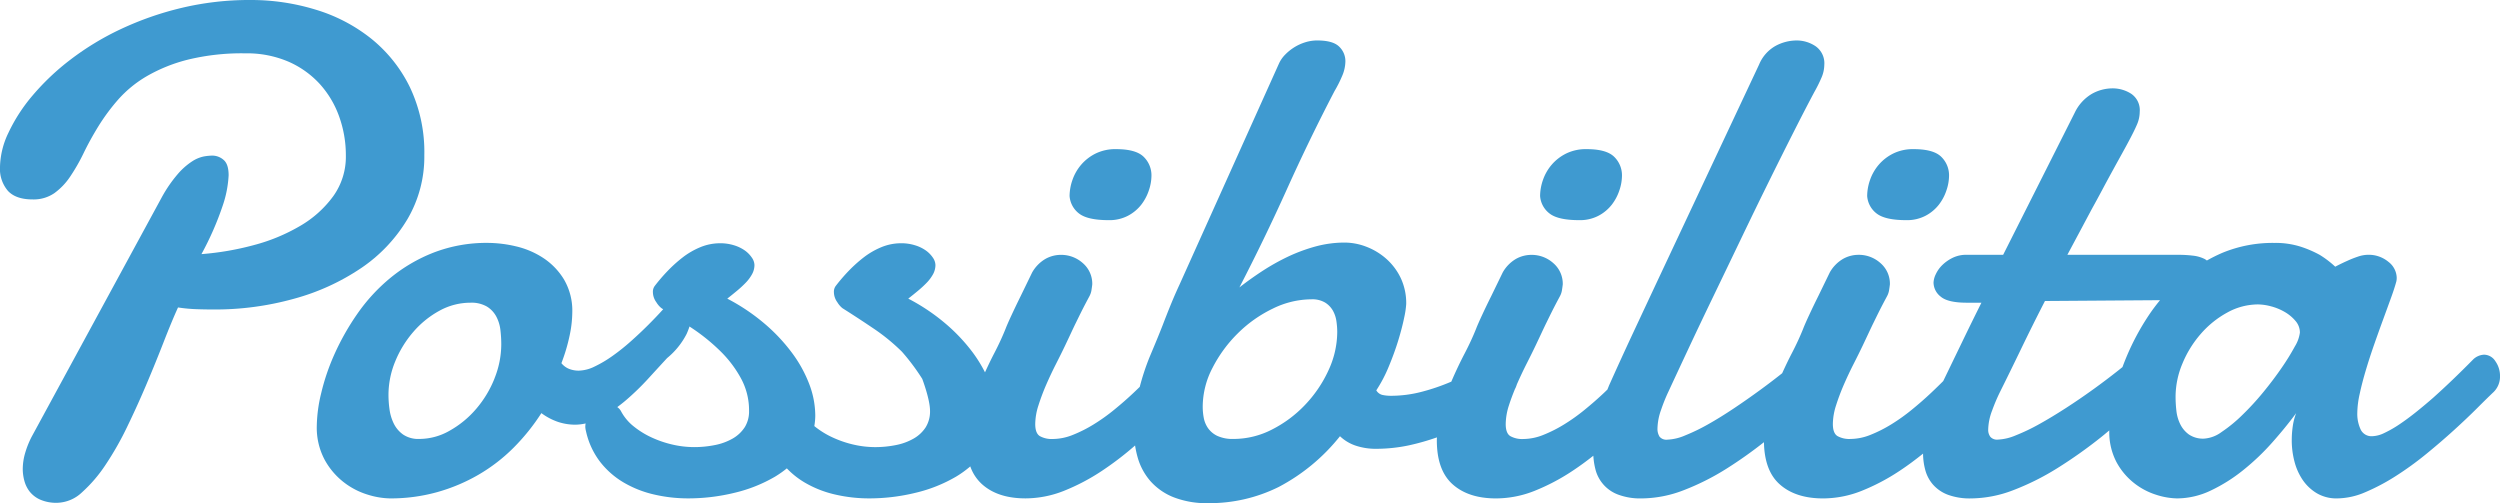 <svg xmlns="http://www.w3.org/2000/svg" width="545.373" height="109.764" viewBox="0 0 545.373 109.764">
  <g id="グループ_26475" data-name="グループ 26475" transform="translate(32.726 -1813.284)">
    <g id="グループ_26461" data-name="グループ 26461" transform="translate(-35.726 1818.664)">
      <g id="グループ_26447" data-name="グループ 26447" transform="translate(3 -8.936)">
        <g id="グループ_26448" data-name="グループ 26448" transform="translate(0 0)">
          <path id="パス_31464" data-name="パス 31464" d="M88.821,50.41a26.865,26.865,0,0,0,3.744-14.045,32.979,32.979,0,0,0-3.151-14.859A31.087,31.087,0,0,0,81,10.943,36.064,36.064,0,0,0,68.888,4.609,48.093,48.093,0,0,0,54.619,2.495a63.76,63.76,0,0,0-15.081,1.74,68.555,68.555,0,0,0-13.23,4.633A60.146,60.146,0,0,0,15.377,15.5a52.533,52.533,0,0,0-8.263,7.82,36.5,36.5,0,0,0-5.263,8.116A17.986,17.986,0,0,0,0,38.885a7.392,7.392,0,0,0,1.74,5.262Q3.482,46,7.114,46a7.977,7.977,0,0,0,4.744-1.37,14.172,14.172,0,0,0,3.443-3.6,40.9,40.9,0,0,0,2.93-5.113q1.4-2.892,3.222-5.856a43.673,43.673,0,0,1,4.337-5.855A25.426,25.426,0,0,1,32.05,19.1a34.916,34.916,0,0,1,8.97-3.6,49.72,49.72,0,0,1,12.49-1.37,22.961,22.961,0,0,1,9.41,1.814,20.242,20.242,0,0,1,6.856,4.891A21.119,21.119,0,0,1,74,27.951a24.956,24.956,0,0,1,1.449,8.488A14.762,14.762,0,0,1,72.7,45.294a23.555,23.555,0,0,1-7.226,6.486A40,40,0,0,1,55.36,55.967a61.974,61.974,0,0,1-11.413,1.965,65.8,65.8,0,0,0,4.67-10.673,24.076,24.076,0,0,0,1.258-6.521q0-2.446-1.11-3.372a3.741,3.741,0,0,0-2.447-.926,11.722,11.722,0,0,0-1.851.185A7.387,7.387,0,0,0,41.909,37.7,14.828,14.828,0,0,0,38.8,40.441a29.471,29.471,0,0,0-3.519,5.113L6.891,97.8a19.758,19.758,0,0,0-1.372,3.41,12.707,12.707,0,0,0-.554,3.633,9.832,9.832,0,0,0,.335,2.483A6.592,6.592,0,0,0,6.446,109.7a6.081,6.081,0,0,0,2.3,1.779,8.8,8.8,0,0,0,3.778.7,8.165,8.165,0,0,0,5.374-2.294,30.955,30.955,0,0,0,5.112-5.967,67,67,0,0,0,4.743-8.34q2.262-4.669,4.265-9.41t3.705-9.118q1.7-4.37,3.113-7.485a33.3,33.3,0,0,0,3.888.371c1.308.051,2.608.074,3.892.074a64.207,64.207,0,0,0,17.491-2.336,49.209,49.209,0,0,0,14.636-6.67,33.682,33.682,0,0,0,10.079-10.6" transform="translate(0 1.061)" fill="#3f9ad0"/>
          <path id="パス_31465" data-name="パス 31465" d="M523.758,78.682a2.955,2.955,0,0,0-2.483-1.444,3.688,3.688,0,0,0-2.3.966q-4.669,4.744-8.817,8.448-1.779,1.556-3.673,3.074t-3.667,2.706a24.9,24.9,0,0,1-3.3,1.89,6.447,6.447,0,0,1-2.629.7,2.607,2.607,0,0,1-2.52-1.444,8,8,0,0,1-.741-3.668,19.979,19.979,0,0,1,.52-4.116q.515-2.4,1.334-5.15t1.813-5.594q1-2.854,1.965-5.485T501,64.787c.522-1.431.9-2.617,1.151-3.557a3.646,3.646,0,0,0,.073-.815,4.508,4.508,0,0,0-1.779-3.409,6.726,6.726,0,0,0-4.595-1.556,6.97,6.97,0,0,0-2.114.406,22.75,22.75,0,0,0-2.334.928q-1.334.594-2.591,1.26a20.945,20.945,0,0,0-3.409-2.594,23.991,23.991,0,0,0-4.151-1.779,18.137,18.137,0,0,0-5.708-.815,28.768,28.768,0,0,0-11.414,2.188,35.751,35.751,0,0,0-3.316,1.65,4.233,4.233,0,0,0-.46-.316,7.5,7.5,0,0,0-2.554-.741,26.63,26.63,0,0,0-3.262-.187H430.379q2.815-5.259,5.337-10,1.112-2,2.257-4.151t2.223-4.114q1.073-1.958,2.041-3.705t1.63-3q1.035-1.926,1.665-3.373a7.106,7.106,0,0,0,.631-2.852,4.314,4.314,0,0,0-1.851-3.929,7.431,7.431,0,0,0-4.079-1.186,9.2,9.2,0,0,0-4.556,1.224A9.506,9.506,0,0,0,432.01,24.4L416.37,55.449h-8a6.7,6.7,0,0,0-3.037.667,8.609,8.609,0,0,0-2.262,1.595,6.787,6.787,0,0,0-1.409,2,4.6,4.6,0,0,0-.479,1.816,3.93,3.93,0,0,0,1.555,3.038q1.556,1.336,5.708,1.335h3.185q-2.078,4.151-4.26,8.671-2.02,4.179-4.075,8.425c-.828.827-1.689,1.669-2.618,2.542q-1.962,1.856-4.189,3.668a40.88,40.88,0,0,1-4.518,3.227,29.1,29.1,0,0,1-4.562,2.3,11.827,11.827,0,0,1-4.332.889,5.339,5.339,0,0,1-2.855-.631c-.668-.415-1-1.3-1-2.629a13.611,13.611,0,0,1,.7-4.075,47.344,47.344,0,0,1,1.7-4.523q1-2.292,2.114-4.485,1.112-2.178,2-4.037.738-1.556,1.258-2.668c.348-.741.7-1.494,1.076-2.259s.78-1.595,1.224-2.484,1.012-1.977,1.7-3.262a4.218,4.218,0,0,0,.483-1.334c.071-.445.135-.889.187-1.334a5.929,5.929,0,0,0-2.042-4.63,7.05,7.05,0,0,0-4.853-1.817,6.88,6.88,0,0,0-3.333.889,7.931,7.931,0,0,0-2.892,2.964l-2.521,5.189q-1.035,2.076-1.964,4.076t-1.3,2.964q-1.035,2.6-2.52,5.448c-.72,1.387-1.405,2.829-2.075,4.3-1.5,1.187-3.048,2.373-4.672,3.56-1.927,1.407-3.866,2.77-5.819,4.075s-3.828,2.473-5.632,3.486a41.7,41.7,0,0,1-5.039,2.443,10.9,10.9,0,0,1-3.888.928,1.91,1.91,0,0,1-1.707-.666,3.161,3.161,0,0,1-.445-1.779,12.562,12.562,0,0,1,.78-4.04,37.5,37.5,0,0,1,1.592-3.963q1.856-4,4.409-9.453t5.484-11.524q2.929-6.075,6.006-12.489t6-12.339q2.929-5.926,5.484-10.968t4.412-8.524a31.856,31.856,0,0,0,1.593-3.187,7.218,7.218,0,0,0,.631-2.816,4.538,4.538,0,0,0-1.894-4.076,7.391,7.391,0,0,0-4.184-1.26,9.742,9.742,0,0,0-4.56,1.186,8.3,8.3,0,0,0-3.591,4.076l-22.459,47.8q-2.223,4.746-4.891,10.451t-5.26,11.49c-.171.366-.314.775-.476,1.154-.245.232-.475.459-.727.7q-1.962,1.856-4.189,3.668a40.889,40.889,0,0,1-4.518,3.227,29.106,29.106,0,0,1-4.562,2.3,11.828,11.828,0,0,1-4.332.889,5.339,5.339,0,0,1-2.855-.631c-.668-.415-1-1.3-1-2.629a13.611,13.611,0,0,1,.7-4.075c.371-1.166.818-2.353,1.308-3.55.056-.114.124-.231.171-.342.1-.235.182-.472.261-.708q.988-2.251,2.076-4.408,1.112-2.178,2-4.037.738-1.556,1.258-2.668c.348-.741.7-1.494,1.076-2.259s.78-1.595,1.224-2.484,1.012-1.977,1.7-3.262a4.22,4.22,0,0,0,.483-1.334q.109-.667.187-1.334a5.929,5.929,0,0,0-2.042-4.63,7.048,7.048,0,0,0-4.853-1.817,6.881,6.881,0,0,0-3.333.889A7.931,7.931,0,0,0,307.2,59.3q-1.334,2.745-2.52,5.189-1.037,2.076-1.965,4.076t-1.3,2.964q-1.035,2.6-2.52,5.448t-2.816,5.929c-.029.067-.053.138-.081.205l-.033.016a44.6,44.6,0,0,1-6.373,2.189,26.507,26.507,0,0,1-6.781.889,8.457,8.457,0,0,1-1.856-.187,2.132,2.132,0,0,1-1.334-1,30.385,30.385,0,0,0,2.706-5.155c.814-1.947,1.508-3.854,2.075-5.7s1-3.522,1.3-5a19.124,19.124,0,0,0,.445-2.964,12.838,12.838,0,0,0-1.224-5.745,13.182,13.182,0,0,0-3.185-4.187A14.193,14.193,0,0,0,277.4,53.67a13.229,13.229,0,0,0-4.666-.889,24.169,24.169,0,0,0-6.375.851,36.845,36.845,0,0,0-6.006,2.223,48.1,48.1,0,0,0-5.555,3.113q-2.668,1.744-5.041,3.6,5.483-10.595,10.377-21.454t10.375-21.383a26.168,26.168,0,0,0,1.63-3.222,8.333,8.333,0,0,0,.742-3.225,4.376,4.376,0,0,0-1.372-3.261q-1.372-1.334-4.781-1.334a8.716,8.716,0,0,0-2.631.409,10.236,10.236,0,0,0-2.409,1.109,10.53,10.53,0,0,0-1.965,1.595,6.835,6.835,0,0,0-1.3,1.853l-21.641,48.1q-.889,1.928-1.405,3.15t-.889,2.151c-.251.619-.483,1.211-.707,1.779s-.479,1.236-.775,2-.67,1.695-1.114,2.78-1.012,2.446-1.7,4.076a52.129,52.129,0,0,0-2.17,6.564c-.44.428-.879.854-1.345,1.291q-1.962,1.856-4.189,3.668a40.764,40.764,0,0,1-4.519,3.227,29.031,29.031,0,0,1-4.561,2.3,11.828,11.828,0,0,1-4.332.889,5.336,5.336,0,0,1-2.855-.631c-.668-.415-1-1.3-1-2.629a13.565,13.565,0,0,1,.7-4.075,47.312,47.312,0,0,1,1.7-4.523q1-2.292,2.114-4.485,1.112-2.178,2-4.037.738-1.556,1.258-2.668c.346-.741.7-1.494,1.075-2.259s.78-1.595,1.224-2.484,1.013-1.977,1.7-3.262a4.256,4.256,0,0,0,.483-1.334c.071-.445.135-.889.185-1.334a5.928,5.928,0,0,0-2.041-4.63,7.05,7.05,0,0,0-4.853-1.817,6.876,6.876,0,0,0-3.333.889,7.934,7.934,0,0,0-2.893,2.964q-1.334,2.745-2.52,5.189Q201,66.567,200.07,68.568t-1.3,2.964q-1.035,2.6-2.52,5.448c-.69,1.328-1.347,2.706-1.99,4.109a29.943,29.943,0,0,0-2.618-4.257,38.513,38.513,0,0,0-6.04-6.412,43.423,43.423,0,0,0-8.081-5.41c.691-.543,1.4-1.113,2.113-1.706a22.79,22.79,0,0,0,1.927-1.779,8.6,8.6,0,0,0,1.372-1.853,4.186,4.186,0,0,0,.517-2,2.965,2.965,0,0,0-.556-1.592,6.124,6.124,0,0,0-1.519-1.559,8.211,8.211,0,0,0-2.373-1.147,10.033,10.033,0,0,0-3.036-.445,11.266,11.266,0,0,0-4.3.851A16.776,16.776,0,0,0,167.82,56a30,30,0,0,0-3.336,3,37.816,37.816,0,0,0-2.741,3.187A2.1,2.1,0,0,0,161.3,63.6a3.8,3.8,0,0,0,.741,2.186,4.988,4.988,0,0,0,1.11,1.3q3.41,2.151,6.856,4.482a42.373,42.373,0,0,1,6.15,5.039,46.837,46.837,0,0,1,4.412,5.9s1.7,4.446,1.7,6.966a6.537,6.537,0,0,1-.962,3.63,7.61,7.61,0,0,1-2.634,2.447,12.66,12.66,0,0,1-3.854,1.407,22.835,22.835,0,0,1-4.558.445,21.021,21.021,0,0,1-4.7-.554A23.029,23.029,0,0,1,161,95.283a18.441,18.441,0,0,1-3.892-2.406c-.029-.023-.051-.047-.08-.07a13.672,13.672,0,0,0,.207-2.3,19.475,19.475,0,0,0-1.3-6.818,28.151,28.151,0,0,0-3.782-6.856,38.5,38.5,0,0,0-6.038-6.412,43.528,43.528,0,0,0-8.076-5.41q1.035-.814,2.109-1.706a22.793,22.793,0,0,0,1.927-1.779,8.6,8.6,0,0,0,1.372-1.853,4.158,4.158,0,0,0,.52-2,2.947,2.947,0,0,0-.559-1.592,6.11,6.11,0,0,0-1.516-1.559,8.257,8.257,0,0,0-2.371-1.147,10.057,10.057,0,0,0-3.041-.445,11.287,11.287,0,0,0-4.3.851A16.737,16.737,0,0,0,128.334,56a29.974,29.974,0,0,0-3.333,3,38.406,38.406,0,0,0-2.743,3.187,2.1,2.1,0,0,0-.445,1.408,3.8,3.8,0,0,0,.741,2.186,4.981,4.981,0,0,0,1.113,1.3c.128.08.258.165.386.247l-.077.086q-1.447,1.6-3.222,3.373t-3.782,3.557a44.981,44.981,0,0,1-4,3.187,25.9,25.9,0,0,1-3.892,2.3,8.177,8.177,0,0,1-3.443.889,5.644,5.644,0,0,1-2.075-.373,4.138,4.138,0,0,1-1.707-1.257,38.951,38.951,0,0,0,1.779-5.967,25.332,25.332,0,0,0,.594-5.078,13.457,13.457,0,0,0-1.817-7.226,14.817,14.817,0,0,0-4.558-4.707,18.526,18.526,0,0,0-5.967-2.52,27.07,27.07,0,0,0-6.038-.741,32.019,32.019,0,0,0-11.859,2.111A34.718,34.718,0,0,0,64.5,60.527a38.816,38.816,0,0,0-7.153,7.78,54.194,54.194,0,0,0-4.964,8.745,47.555,47.555,0,0,0-2.927,8.564,32.192,32.192,0,0,0-.965,7.114,14.909,14.909,0,0,0,1.707,7.412,15.76,15.76,0,0,0,4.183,4.925,16.226,16.226,0,0,0,5.226,2.706,17.3,17.3,0,0,0,4.82.817,37.837,37.837,0,0,0,10.338-1.372,38.732,38.732,0,0,0,9.041-3.815,37.253,37.253,0,0,0,7.6-5.857,45.205,45.205,0,0,0,6.078-7.559,13.4,13.4,0,0,0,3.667,1.927,11.915,11.915,0,0,0,3.744.593,10.434,10.434,0,0,0,2.237-.269,5.3,5.3,0,0,0-.066.714,4.247,4.247,0,0,0,.148.965,16.941,16.941,0,0,0,3.037,6.633A18.192,18.192,0,0,0,115.4,105.1a23.4,23.4,0,0,0,6.635,2.631,32.664,32.664,0,0,0,7.483.855,42.546,42.546,0,0,0,10.117-1.224,32.042,32.042,0,0,0,8.894-3.557,22.963,22.963,0,0,0,2.505-1.767,18.079,18.079,0,0,0,3.851,3.063,23.346,23.346,0,0,0,6.633,2.631,32.719,32.719,0,0,0,7.488.855,42.494,42.494,0,0,0,10.113-1.224,31.944,31.944,0,0,0,8.893-3.557,22.628,22.628,0,0,0,3.04-2.2,9.394,9.394,0,0,0,2.572,3.9q3.442,3.074,9.447,3.078a22.811,22.811,0,0,0,8.377-1.63,45.21,45.21,0,0,0,8.263-4.337A68.414,68.414,0,0,0,227,97.046a21.313,21.313,0,0,0,.556,2.574,13.441,13.441,0,0,0,2.783,5.188,13.273,13.273,0,0,0,5.039,3.52,19.871,19.871,0,0,0,7.632,1.3,33.905,33.905,0,0,0,15.3-3.523A42.092,42.092,0,0,0,271.7,95.025a9.189,9.189,0,0,0,3.482,2.075,13.754,13.754,0,0,0,4.375.67,34.581,34.581,0,0,0,7.3-.78,52.131,52.131,0,0,0,5.994-1.714c-.006.212-.023.425-.023.638q0,6.524,3.447,9.6t9.449,3.078a22.8,22.8,0,0,0,8.376-1.63,45.209,45.209,0,0,0,8.263-4.337c1.555-1.025,3.09-2.145,4.606-3.345a15.333,15.333,0,0,0,.45,2.939,7.936,7.936,0,0,0,5,5.557,13.78,13.78,0,0,0,5.078.817,25.8,25.8,0,0,0,9.151-1.779,53.561,53.561,0,0,0,9.487-4.781,95.068,95.068,0,0,0,8.056-5.709c.071,4.139,1.207,7.211,3.433,9.191q3.442,3.074,9.449,3.078a22.8,22.8,0,0,0,8.376-1.63,45.207,45.207,0,0,0,8.263-4.337c1.754-1.154,3.48-2.433,5.186-3.809a13.959,13.959,0,0,0,.506,3.661,7.954,7.954,0,0,0,1.74,3.185,8.169,8.169,0,0,0,3.224,2.151,13.817,13.817,0,0,0,4.967.78,26.113,26.113,0,0,0,9.191-1.779,55.3,55.3,0,0,0,9.6-4.781A101.605,101.605,0,0,0,437.9,95.1c.546-.433,1.083-.9,1.626-1.34v.006a14.057,14.057,0,0,0,1.559,6.891,14.641,14.641,0,0,0,3.854,4.595,15.064,15.064,0,0,0,4.853,2.558,15.732,15.732,0,0,0,4.485.78,17.2,17.2,0,0,0,7.445-1.744,35.363,35.363,0,0,0,7.043-4.446,51.327,51.327,0,0,0,6.3-6q2.929-3.3,5.226-6.412a12.962,12.962,0,0,0-.741,2.855,21.194,21.194,0,0,0-.221,3.074,18.076,18.076,0,0,0,.593,4.633,12.837,12.837,0,0,0,1.813,4.04,9.839,9.839,0,0,0,3.08,2.887,8.455,8.455,0,0,0,4.447,1.114,15.883,15.883,0,0,0,6.15-1.372,44.8,44.8,0,0,0,6.631-3.519,69.993,69.993,0,0,0,6.6-4.781q3.222-2.629,6.077-5.226t5.078-4.816q2.223-2.223,3.557-3.486a4.724,4.724,0,0,0,1.407-3.48,5.574,5.574,0,0,0-1-3.228m-436.5,3.744a23.423,23.423,0,0,1-4,6.633A21.271,21.271,0,0,1,77.506,93.8a13.292,13.292,0,0,1-6.633,1.817,5.936,5.936,0,0,1-3.557-.962,6.417,6.417,0,0,1-2.038-2.409,10.163,10.163,0,0,1-.926-3.114,23.351,23.351,0,0,1-.221-3.074,19.169,19.169,0,0,1,1.482-7.378,23.212,23.212,0,0,1,3.965-6.445,20.381,20.381,0,0,1,5.7-4.6A13.958,13.958,0,0,1,81.989,65.9a6.709,6.709,0,0,1,3.634.852,5.753,5.753,0,0,1,2.037,2.186,8.251,8.251,0,0,1,.891,2.926,26.937,26.937,0,0,1,.185,3.077,20,20,0,0,1-1.482,7.485M141.823,93.1a7.626,7.626,0,0,1-2.631,2.447,12.689,12.689,0,0,1-3.854,1.407,22.811,22.811,0,0,1-4.556.445,21.071,21.071,0,0,1-4.71-.554,23.015,23.015,0,0,1-4.556-1.559,18.514,18.514,0,0,1-3.892-2.406,10.564,10.564,0,0,1-2.7-3.188,2.624,2.624,0,0,0-.881-1.02c.638-.475,1.273-.968,1.893-1.5a55.506,55.506,0,0,0,4.891-4.744q2.3-2.514,4.079-4.446a16.489,16.489,0,0,0,4.26-5.262,15.467,15.467,0,0,0,.631-1.632c.242.162.482.318.724.482a42.109,42.109,0,0,1,6.154,5.039,25.031,25.031,0,0,1,4.409,5.9,14.565,14.565,0,0,1,1.706,6.966,6.515,6.515,0,0,1-.965,3.63M269.177,80.686a27.468,27.468,0,0,1-5.115,7.522,26.4,26.4,0,0,1-7.226,5.374,18.3,18.3,0,0,1-8.339,2.037,8.012,8.012,0,0,1-3.557-.666,5.192,5.192,0,0,1-2.038-1.706,5.839,5.839,0,0,1-.926-2.262,13.381,13.381,0,0,1-.221-2.406,18.405,18.405,0,0,1,2.148-8.487,29.363,29.363,0,0,1,5.522-7.523,28.143,28.143,0,0,1,7.6-5.373,19.282,19.282,0,0,1,8.448-2.038,5.481,5.481,0,0,1,2.964.7,4.979,4.979,0,0,1,1.7,1.742,6.537,6.537,0,0,1,.78,2.3,16.486,16.486,0,0,1,.185,2.371,19.972,19.972,0,0,1-1.927,8.413m166.8,4.15c-1.952,1.407-3.943,2.77-5.967,4.075s-3.952,2.473-5.78,3.486a42.617,42.617,0,0,1-5.112,2.443,11.232,11.232,0,0,1-3.931.928,1.93,1.93,0,0,1-1.592-.593,2.5,2.5,0,0,1-.483-1.63,12.235,12.235,0,0,1,.851-4.113,39.574,39.574,0,0,1,1.746-4.112q2.146-4.3,4.595-9.376t5.188-10.414l25.107-.181a39.472,39.472,0,0,0-2.508,3.368,53.72,53.72,0,0,0-4.816,9.006q-.466,1.118-.871,2.219c-.282.227-.539.438-.832.67q-2.668,2.114-5.594,4.226m44.019-9.376a50.676,50.676,0,0,1-2.889,4.672q-1.779,2.591-4,5.3a58.494,58.494,0,0,1-4.561,4.964,31.239,31.239,0,0,1-4.519,3.705,7.233,7.233,0,0,1-3.815,1.448,5.49,5.49,0,0,1-3.3-.889,6.044,6.044,0,0,1-1.89-2.223,8.711,8.711,0,0,1-.855-2.93,26.729,26.729,0,0,1-.182-3.074,18.785,18.785,0,0,1,1.482-7.226,23.3,23.3,0,0,1,4-6.486,20.829,20.829,0,0,1,5.782-4.669,13.9,13.9,0,0,1,6.742-1.779,11.53,11.53,0,0,1,2.778.406,11.857,11.857,0,0,1,3,1.224,8.84,8.84,0,0,1,2.371,1.965,3.873,3.873,0,0,1,.966,2.555,7.617,7.617,0,0,1-1.115,3.038" transform="translate(20.616 3.692)" fill="#3f9ad0"/>
          <path id="パス_31478" data-name="パス 31478" d="M165.794,39.37q1.856,1.443,6.45,1.444a8.721,8.721,0,0,0,4.223-.963,9,9,0,0,0,2.892-2.407,10.432,10.432,0,0,0,1.665-3.151,10.028,10.028,0,0,0,.559-3.113,5.63,5.63,0,0,0-1.706-4.189q-1.7-1.665-6-1.666a9.743,9.743,0,0,0-4.485.963,10.047,10.047,0,0,0-3.151,2.446,10.266,10.266,0,0,0-1.888,3.3,10.774,10.774,0,0,0-.631,3.522,5.267,5.267,0,0,0,2.075,3.818" transform="translate(69.606 10.767)" fill="#3f9ad0"/>
          <path id="パス_31479" data-name="パス 31479" d="M237.817,39.37q1.855,1.443,6.45,1.444a8.721,8.721,0,0,0,4.223-.963,9,9,0,0,0,2.892-2.407,10.433,10.433,0,0,0,1.665-3.151,10.07,10.07,0,0,0,.559-3.113,5.63,5.63,0,0,0-1.706-4.189q-1.7-1.665-6-1.666a9.744,9.744,0,0,0-4.485.963,10.049,10.049,0,0,0-3.151,2.446,10.266,10.266,0,0,0-1.888,3.3,10.775,10.775,0,0,0-.631,3.522,5.267,5.267,0,0,0,2.075,3.818" transform="translate(100.226 10.767)" fill="#3f9ad0"/>
          <path id="パス_31480" data-name="パス 31480" d="M287.883,39.37q1.855,1.443,6.45,1.444a8.712,8.712,0,0,0,4.221-.963,8.99,8.99,0,0,0,2.893-2.407,10.431,10.431,0,0,0,1.665-3.151,10.029,10.029,0,0,0,.559-3.113,5.63,5.63,0,0,0-1.706-4.189q-1.7-1.665-6-1.666a9.74,9.74,0,0,0-4.485.963,10.048,10.048,0,0,0-3.151,2.446,10.267,10.267,0,0,0-1.888,3.3,10.774,10.774,0,0,0-.631,3.522,5.267,5.267,0,0,0,2.075,3.818" transform="translate(121.512 10.767)" fill="#3f9ad0"/>
        </g>
      </g>
    </g>
  </g>
</svg>
